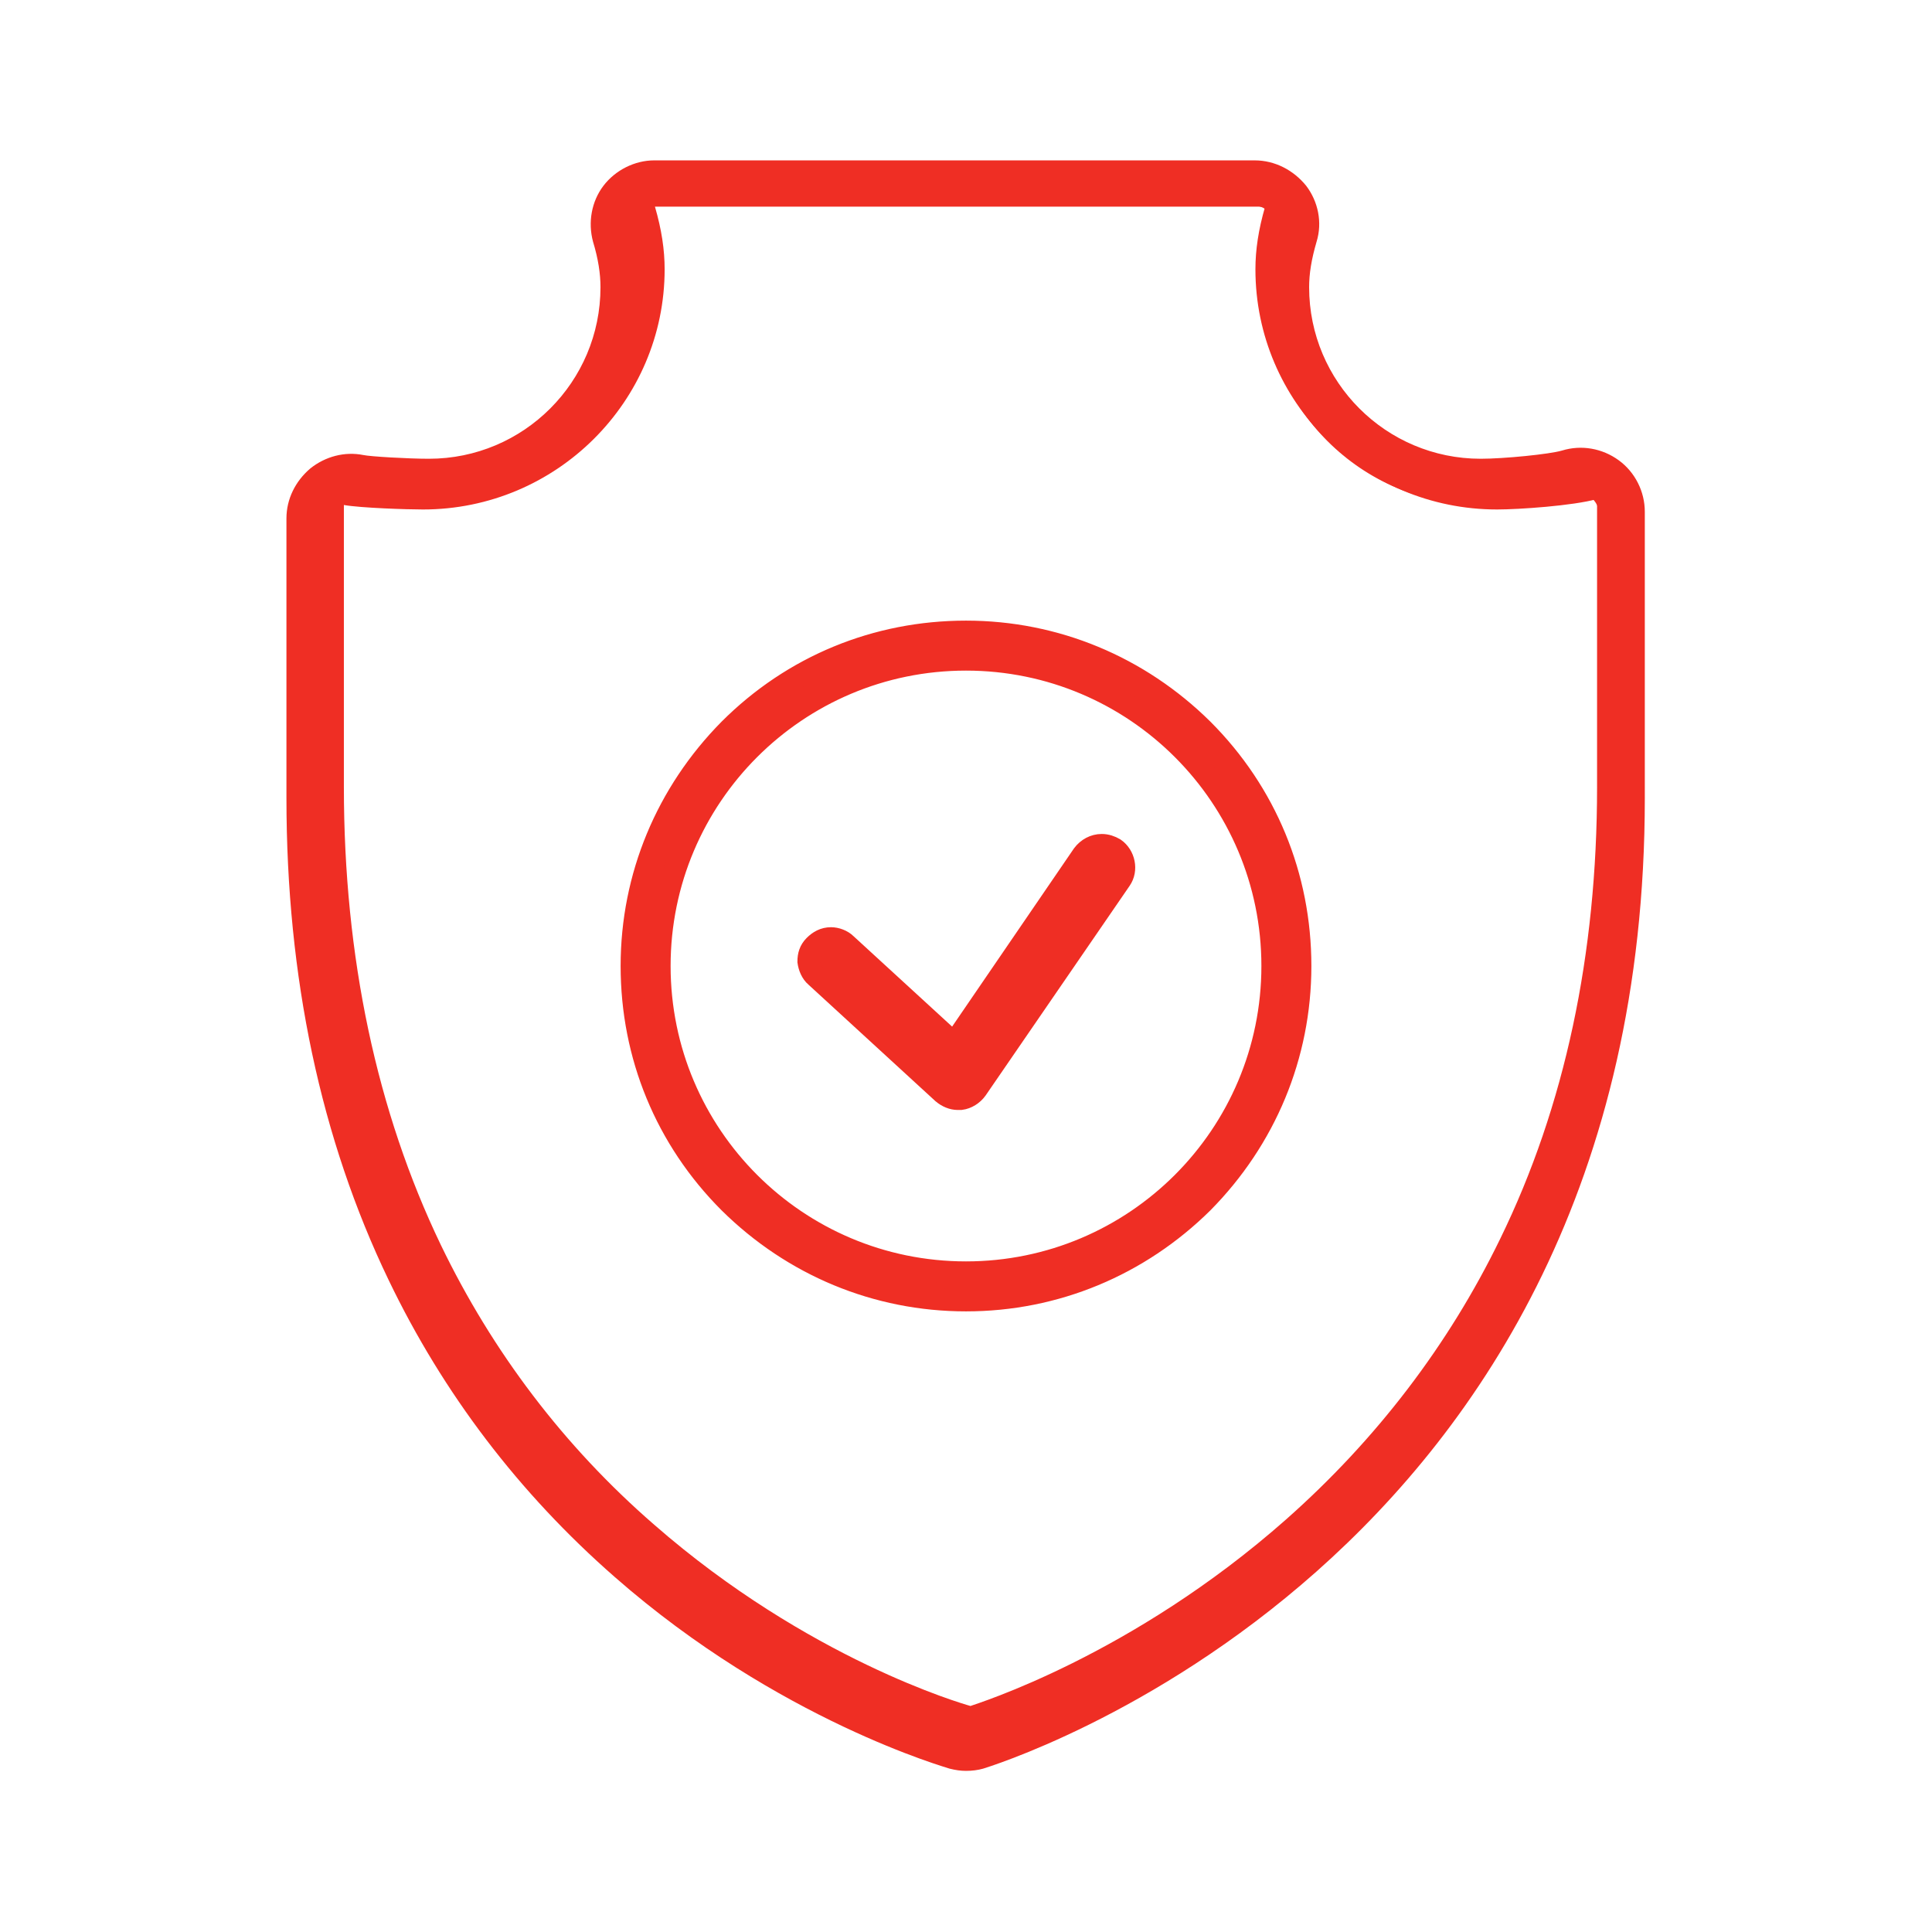 <?xml version="1.0" encoding="utf-8"?>
<!-- Generator: Adobe Illustrator 25.4.1, SVG Export Plug-In . SVG Version: 6.00 Build 0)  -->
<svg version="1.1" id="Слой_1" xmlns="http://www.w3.org/2000/svg" xmlns:xlink="http://www.w3.org/1999/xlink" x="0px" y="0px"
	 viewBox="0 0 259 259" style="enable-background:new 0 0 259 259;" xml:space="preserve">
<style type="text/css">
	.st0{fill:#EF2E24;stroke:#EF2E24;stroke-width:3.5;stroke-miterlimit:10;}
	.st1{fill:#EF2E24;stroke:#EF2E24;stroke-width:3;stroke-miterlimit:10;}
	.st2{fill:#EF2E24;}
	.st3{fill:#EF2E24;stroke:#EF2E24;stroke-width:2;stroke-miterlimit:10;}
	.st4{fill:#EF2E24;stroke:#EF2E24;stroke-width:0.75;stroke-miterlimit:10;}
	.st5{fill:none;}
	.st6{fill:#1D1D1B;}
	.st7{fill:#EF2E24;stroke:#EF2E24;stroke-miterlimit:10;}
	.st8{fill:#EF2E24;stroke:#EF2E24;stroke-width:2.5;stroke-miterlimit:10;}
	.st9{fill-rule:evenodd;clip-rule:evenodd;fill:#EF2E24;stroke:#EF2E24;stroke-width:2.5;stroke-miterlimit:10;}
	.st10{fill:#EF2E24;stroke:#EF2E24;stroke-width:1.5;stroke-miterlimit:10;}
	.st11{fill:none;stroke:#EF2E24;stroke-width:6;stroke-miterlimit:10;}
	.st12{fill:#1D1D1B;stroke:#1D1D1B;stroke-width:0.5;stroke-miterlimit:10;}
	.st13{fill:none;stroke:#1D1D1B;stroke-linecap:round;stroke-linejoin:round;stroke-miterlimit:10;}
	.st14{fill:none;stroke:#1D1D1B;stroke-linejoin:round;stroke-miterlimit:10;}
	.st15{fill:none;stroke:#1D1D1B;stroke-miterlimit:10;}
	.st16{fill:none;stroke:#5F5F5F;stroke-width:10;stroke-linecap:round;stroke-linejoin:round;stroke-miterlimit:10;}
	.st17{fill:#5F5F5F;}
	.st18{fill:none;stroke:#1D1D1B;stroke-width:1.5;stroke-linecap:round;stroke-linejoin:round;stroke-miterlimit:10;}
	.st19{fill-rule:evenodd;clip-rule:evenodd;fill:#D52B1E;}
	.st20{fill:#3B4559;}
	.st21{fill:none;stroke:#EF2E24;stroke-width:3;stroke-miterlimit:10;}
	.st22{fill:none;stroke:#EF2E24;stroke-width:2;stroke-miterlimit:10;}
	.st23{fill:#FFFFFF;}
</style>
<g>
	<g>
		<g>
			<path class="st2" d="M215.6,63.8c-1.5-1.1-3.5-1.5-5.3-0.9c-2,0.6-8.4,1.2-11.6,1.2c-14.1,0-25.6-11.5-25.6-25.6
				c0-2.1,0.3-4.2,1.1-6.8c0.5-1.8,0.1-3.8-1-5.3c-1.1-1.5-2.9-2.4-4.8-2.4H87.8c-1.9,0-3.7,0.9-4.8,2.4c-1.1,1.5-1.5,3.5-1,5.3
				c0.7,2.6,1.1,4.7,1.1,6.8c0,14.1-11.5,25.6-25.6,25.6c-2.7,0-8.1-0.3-9.3-0.5c-1.8-0.4-3.6,0.1-5,1.2C41.8,66,41,67.7,41,69.5
				V107c0,23.6,4.5,44.9,13.4,63.5c7.2,14.9,17.1,28,29.7,39c21.6,19,43.7,25.1,43.9,25.1c0.5,0.1,1,0.2,1.5,0.2
				c0.6,0,1.1-0.1,1.7-0.2C132,234.4,218,208.4,218,107V68.7C218,66.8,217.1,65,215.6,63.8z M214.4,107c0,22.5-4.4,43-13,60.9
				c-6.9,14.4-16.6,27.1-28.7,37.9c-21.2,18.9-42.3,25.2-42.5,25.2c-0.4,0.1-0.9,0.1-1.3,0c-0.8-0.2-84.3-23.5-84.3-124.1V69.5
				c0-0.7,0.3-1.4,0.9-1.9c0.4-0.4,1-0.5,1.5-0.5c0.2,0,0.3,0,0.5,0c1.7,0.4,7.6,0.6,10,0.6c16.1,0,29.2-13.1,29.2-29.2
				c0-2.4-0.4-4.9-1.2-7.8c-0.2-0.7-0.1-1.5,0.4-2.1c0.5-0.6,1.2-1,1.9-1h80.5c0.7,0,1.5,0.4,1.9,1c0.4,0.6,0.6,1.4,0.4,2.1
				c-0.8,2.9-1.2,5.4-1.2,7.8c0,16.1,13.1,29.2,29.2,29.2c2.8,0,10-0.6,12.6-1.4c0.7-0.2,1.5-0.1,2.1,0.4c0.6,0.5,1,1.2,1,1.9V107z"
				/>
			<path class="st2" d="M129.5,237.4c-0.7,0-1.4-0.1-2.2-0.3c-0.2-0.1-22.9-6.4-44.9-25.7c-12.8-11.2-23-24.6-30.3-39.8
				C43,152.7,38.4,131,38.4,107V69.5c0-2.6,1.2-5,3.2-6.7c2-1.6,4.6-2.3,7.1-1.8c0.9,0.2,6,0.5,8.8,0.5c12.7,0,23-10.3,23-23
				c0-1.8-0.3-3.8-1-6.1c-0.7-2.6-0.2-5.4,1.4-7.5c1.6-2.1,4.2-3.4,6.8-3.4h80.5c2.7,0,5.2,1.3,6.9,3.4c1.6,2.1,2.2,4.9,1.4,7.5
				c-0.7,2.4-1,4.3-1,6.1c0,12.7,10.3,23,23,23c3.1,0,9.2-0.6,10.9-1.1c2.6-0.8,5.4-0.3,7.6,1.3l0,0c2.2,1.6,3.5,4.2,3.5,6.9V107
				c0,103.3-87.8,129.8-88.7,130.1C131.1,237.3,130.3,237.4,129.5,237.4z M46.1,67.7v37.8c0,22.8,4.4,43.5,13,61.4
				c6.9,14.3,16.5,27,28.6,37.5c20.6,18,41.3,24,42.4,24.3c0.8-0.3,21.6-6.7,42.3-25c12.1-10.7,21.8-23.4,28.7-37.6
				c8.7-17.8,13-38.2,13-60.6V66.9c-3.2,0.9-10.5,1.4-13.4,1.4c-17.9,0-32.4-14.4-32.4-32.2c0-2.6,0.4-5.3,1.3-8.4H87.8
				c0.9,3.1,1.3,5.8,1.3,8.4c0,17.7-14.5,32.2-32.4,32.2C54.6,68.3,48.4,68.1,46.1,67.7z"/>
		</g>
	</g>
	<g>
		<g>
			<path class="st1" d="M129.5,174.3c-12,0-23.2-4.7-31.7-13.1c-8.5-8.5-13.1-19.7-13.1-31.7s4.7-23.2,13.1-31.7
				c8.5-8.5,19.7-13.1,31.7-13.1c12,0,23.2,4.7,31.7,13.1c8.5,8.5,13.1,19.7,13.1,31.7s-4.7,23.2-13.1,31.7
				C152.7,169.6,141.5,174.3,129.5,174.3z M129.5,88.4c-22.7,0-41.1,18.4-41.1,41.1s18.4,41.1,41.1,41.1s41.1-18.4,41.1-41.1
				S152.2,88.4,129.5,88.4z"/>
		</g>
		<path class="st1" d="M128.4,147.3c-0.7,0-1.4-0.3-2-0.8l-17-15.6c-0.6-0.5-0.9-1.3-1-2c0-0.8,0.2-1.5,0.8-2.1c0.6-0.6,1.3-1,2.2-1
			c0.7,0,1.5,0.3,2,0.8l14.5,13.3l17.3-25.3c0.6-0.8,1.5-1.3,2.5-1.3c0.6,0,1.2,0.2,1.7,0.5c1.3,0.9,1.7,2.8,0.8,4.1L130.9,146
			c-0.5,0.7-1.3,1.2-2.1,1.3C128.7,147.3,128.5,147.3,128.4,147.3z"/>
	</g>
</g>
</svg>
